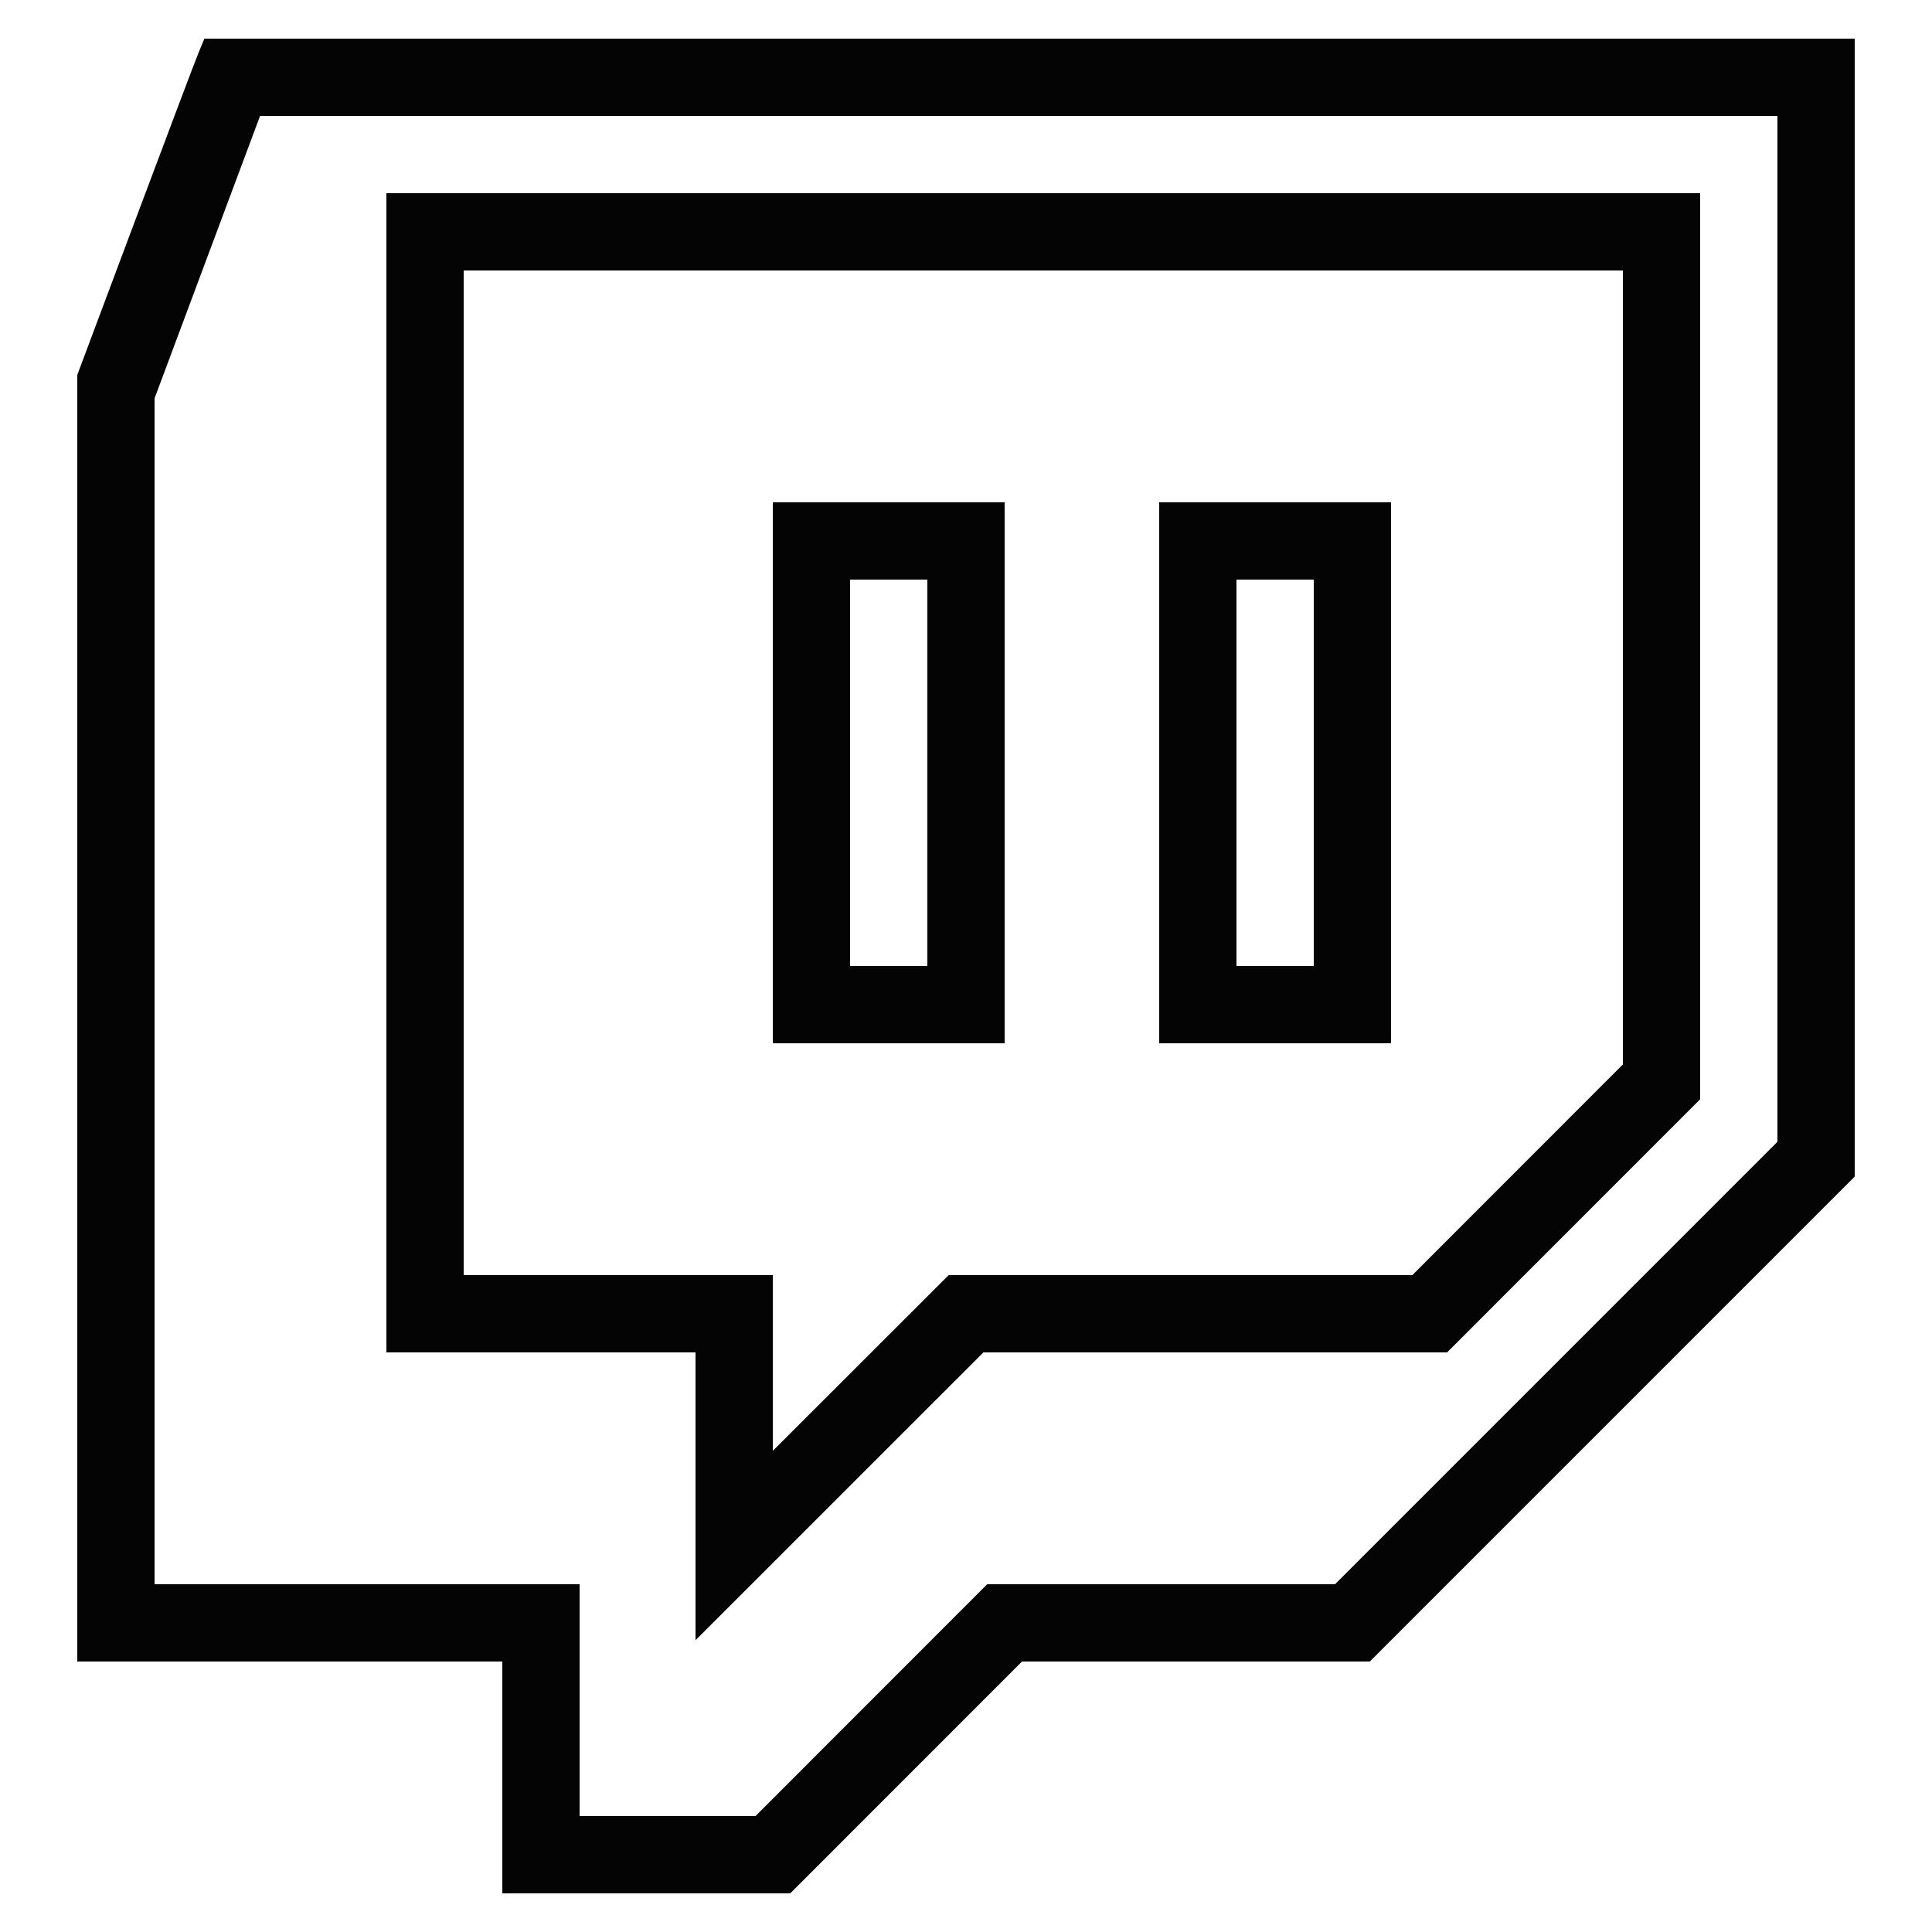 <svg xmlns="http://www.w3.org/2000/svg" width="500" height="500" viewBox="0 0 500 500" version="1.1"><path d="" stroke="none" fill="#080404" fill-rule="evenodd"/><path d="M 51.511 13.318 C 50.749 15.143, 43.347 34.725, 35.062 56.833 L 20 97.030 20 263.515 L 20 430 75 430 L 130 430 130 460 L 130 490 167.256 490 L 204.513 490 234.500 460 L 264.487 430 309.497 430 L 354.506 430 417.253 367.247 L 480 304.494 480 157.247 L 480 10 266.449 10 L 52.898 10 51.511 13.318 M 53.651 66.551 L 40 103.101 40 256.551 L 40 410 95 410 L 150 410 150 440 L 150 470 172.756 470 L 195.513 470 225.500 440 L 255.487 410 300.497 410 L 345.507 410 402.753 352.747 L 460 295.494 460 162.747 L 460 30 263.651 30 L 67.302 30 53.651 66.551 M 100 200 L 100 350 140 350 L 180 350 180 387.245 L 180 424.490 217.255 387.245 L 254.510 350 314.511 350 L 374.511 350 407.256 317.244 L 440 284.489 440 167.244 L 440 50 270 50 L 100 50 100 200 M 120 200 L 120 330 160 330 L 200 330 200 352.742 L 200 375.484 222.758 352.742 L 245.516 330 305.515 330 L 365.514 330 392.757 302.743 L 420 275.487 420 172.743 L 420 70 270 70 L 120 70 120 200 M 200 200 L 200 270 230 270 L 260 270 260 200 L 260 130 230 130 L 200 130 200 200 M 300 200 L 300 270 330 270 L 360 270 360 200 L 360 130 330 130 L 300 130 300 200 M 220 200 L 220 250 230 250 L 240 250 240 200 L 240 150 230 150 L 220 150 220 200 M 320 200 L 320 250 330 250 L 340 250 340 200 L 340 150 330 150 L 320 150 320 200" stroke="none" fill="#040404" fill-rule="evenodd"/></svg>